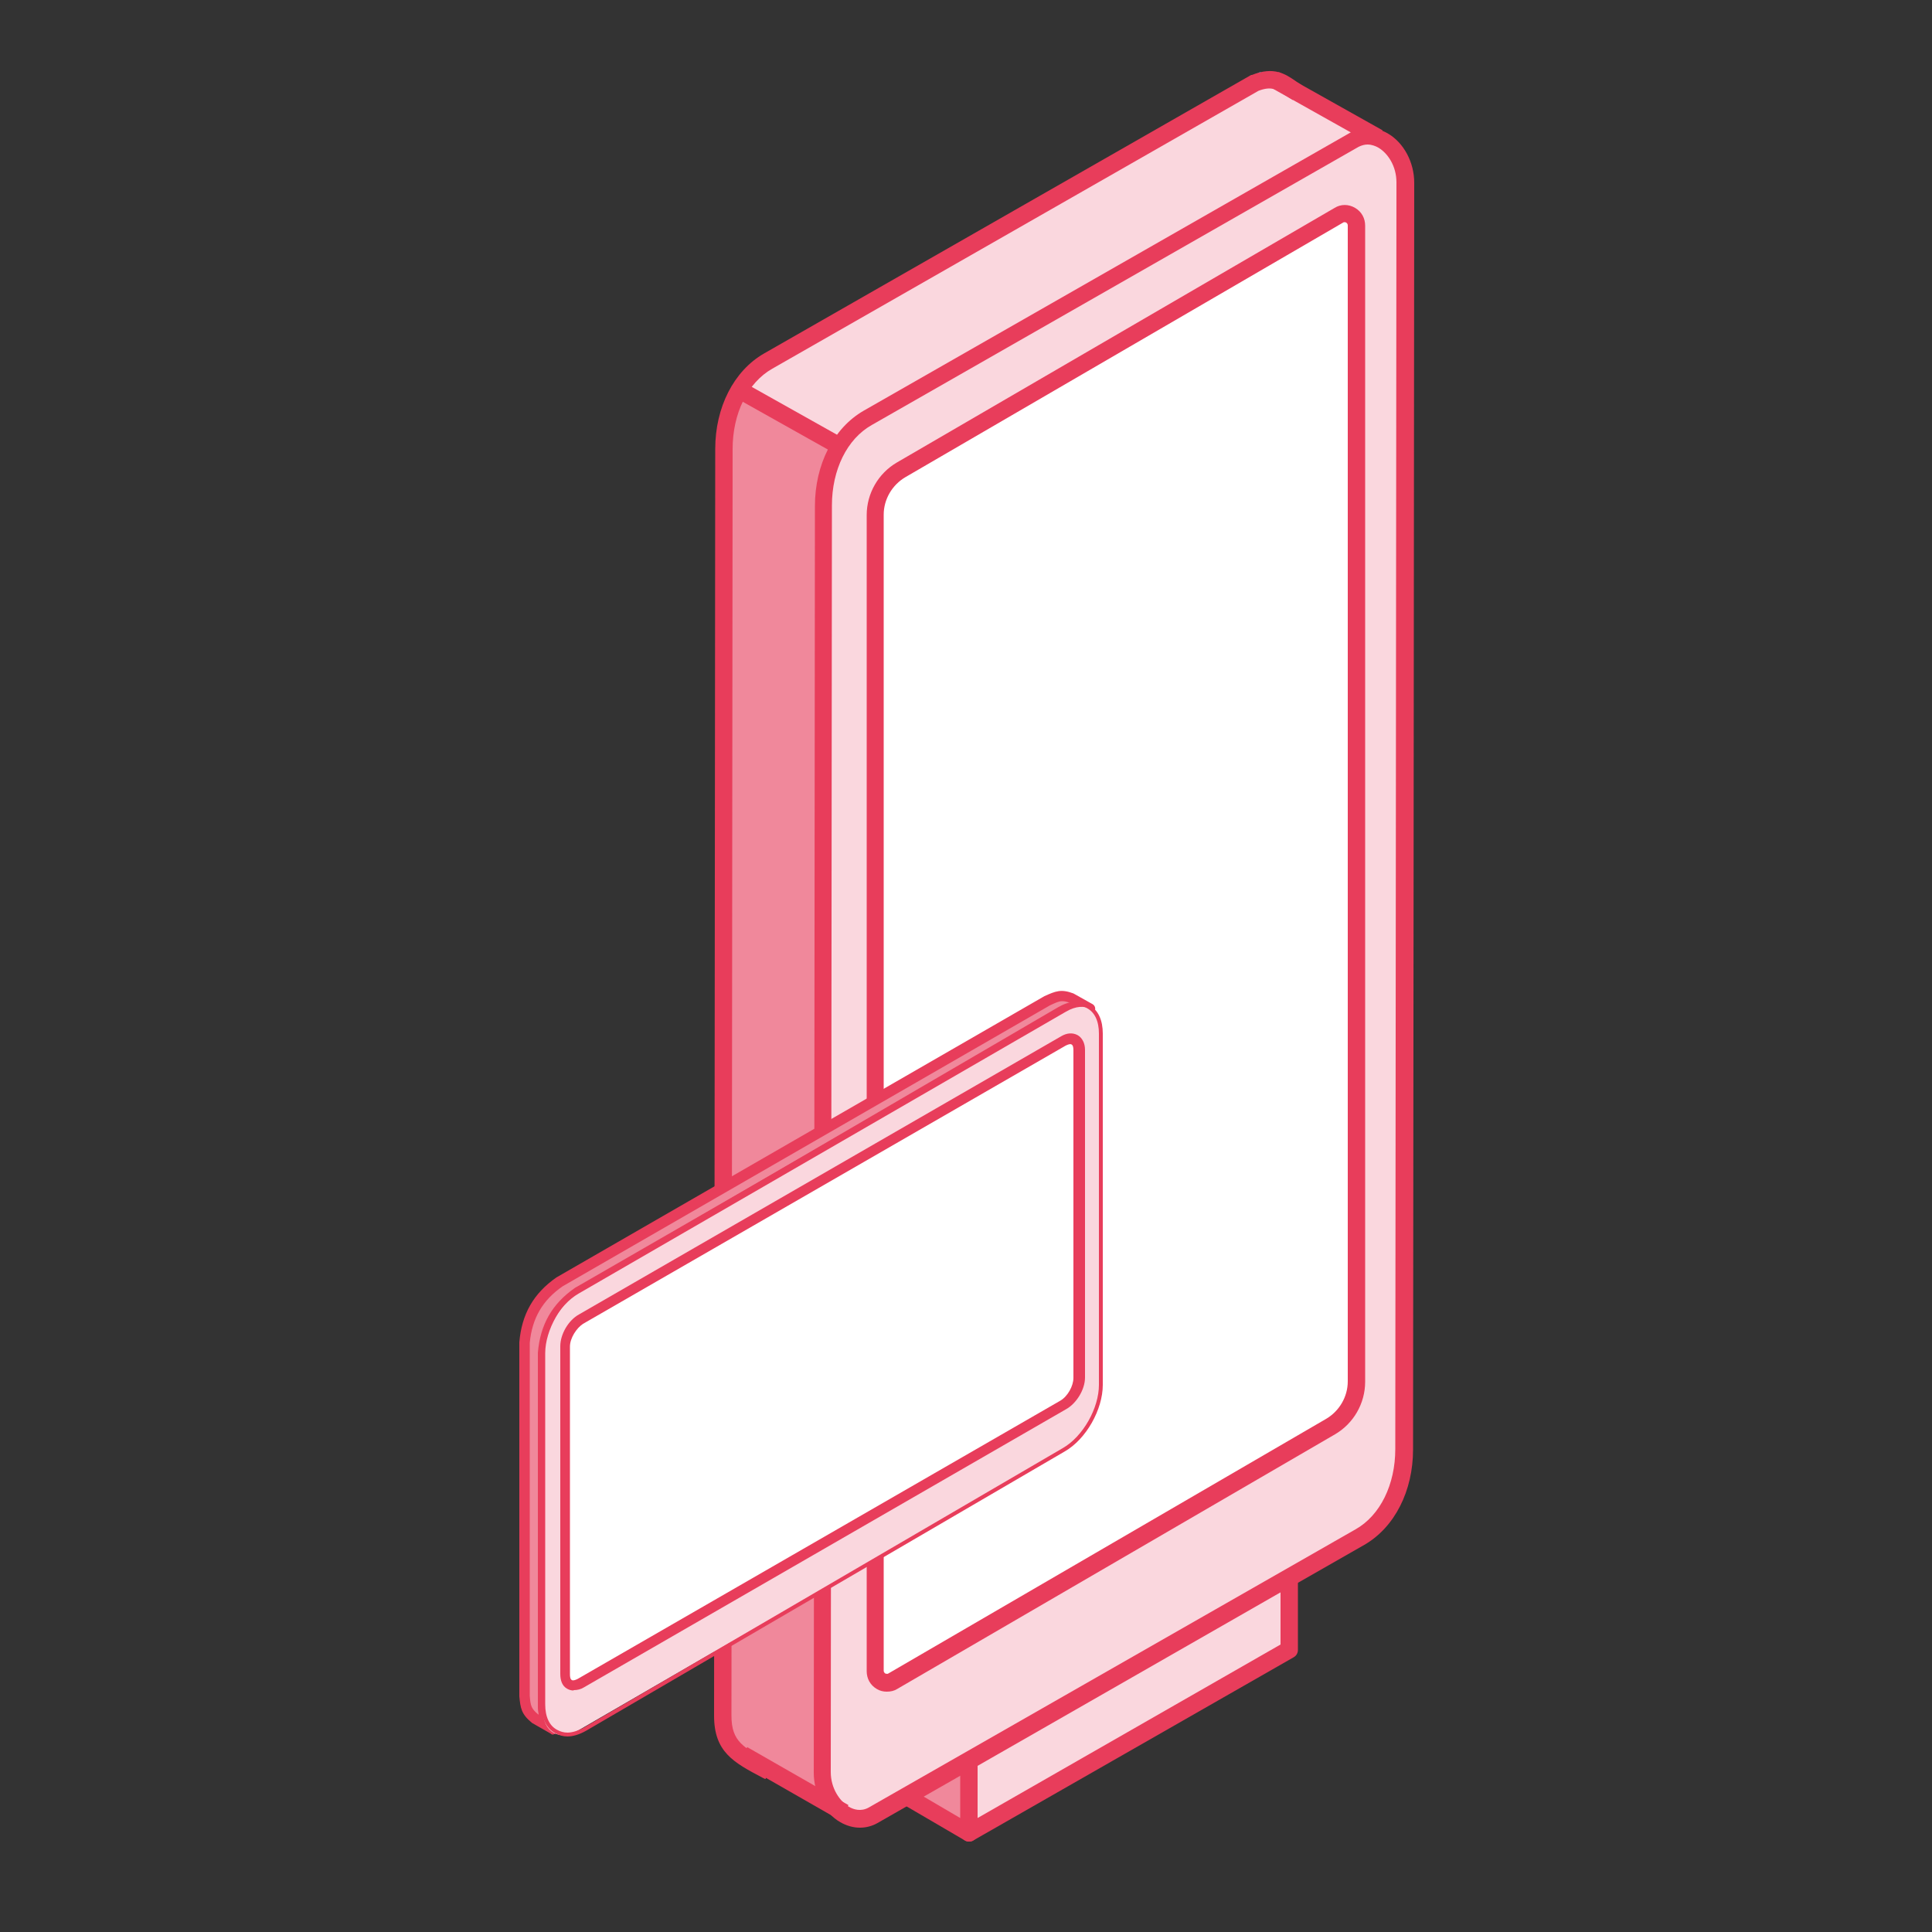 <?xml version="1.0" encoding="UTF-8"?>
<svg id="Ebene_1" xmlns="http://www.w3.org/2000/svg" baseProfile="tiny" version="1.2" viewBox="0 0 500 500">
  <rect x="0" y="0" width="500" height="500" fill="#333333" stroke="none"/>
  <!-- Generator: Adobe Illustrator 30.0.0, SVG Export Plug-In . SVG Version: 2.1.1 Build 123)  -->
  <g>
    <g>
      <polygon points="250.8 474.4 231.8 463.3 231.8 445.5 250.8 456.5 250.8 474.4" fill="#f0889b"/>
      <path d="M250.8,476.6c-.4,0-.8-.1-1.1-.3l-19-11.1c-.7-.4-1.1-1.1-1.1-1.9v-17.8c0-.8.4-1.5,1.1-1.9.7-.4,1.5-.4,2.2,0l19,11.1c.7.4,1.1,1.1,1.1,1.9v17.8c0,.8-.4,1.5-1.1,1.9-.3.2-.7.3-1.1.3ZM234,462l14.5,8.5v-12.6l-14.5-8.5v12.6Z" fill="#e83d5b"/>
    </g>
    <g>
      <polygon points="326.1 19.5 198.8 93.4 191.2 99.8 216.5 115.4 353.6 33.8 326.1 19.5" fill="#fad7de"/>
      <path d="M216.5,116.5l-26.8-16.5,8.5-7.2,127.9-74.2,29.4,15.2-139,82.7ZM192.8,99.7l23.8,14.7,135.3-80.5-25.6-13.3-126.9,73.6-6.5,5.5Z" fill="#1a95c5"/>
    </g>
    <g>
      <polygon points="213.4 466.5 188.2 451.6 187.4 111 190.9 100.3 216.9 115.5 213.5 124.2 213.4 466.5" fill="#f0889b"/>
      <path d="M214.3,468.1l-27-16v-.5s-.9-340.7-.9-340.7l3.9-11.9,27.6,16.1-3.6,9.2v343.8ZM189.1,451.1l23.4,13.9V124s3.2-8.1,3.2-8.1l-24.4-14.2-3.1,9.5.9,339.9Z" fill="#1a95c5"/>
    </g>
    <path d="M198,460.4l-.6-.3c-7.6-4-12.6-6.7-12.6-16.1l.3-327.8c0-10.8,4.8-20.2,12.6-24.7l126.1-72.1h.2c5.7-2.3,8.7-.2,11.2,1.5.5.4,1.1.7,1.6,1.1l-2.2,3.9c-.7-.4-1.4-.9-2-1.3-2.1-1.4-3.5-2.4-6.9-1.1l-125.8,71.9c-6.4,3.6-10.3,11.6-10.3,20.8l-.3,327.8c0,6.7,3,8.3,10.3,12.1l.6.3-2.1,4Z" fill="#e83d5b"/>
    <path d="M327.2,385l-2.2-3.9c6.4-3.6,10.3-11.6,10.3-20.8h4.5c0,10.8-4.8,20.2-12.6,24.7Z" fill="#1a95c5"/>
    <g>
      <path d="M351.9,397.8l-126,72c-5.8,3.3-13.1-2.8-13.1-11.1l.3-327.8c0-10,4.4-18.7,11.5-22.7l126-72c5.8-3.3,13.1,2.8,13.1,11.1l-.3,327.8c0,10-4.4,18.7-11.5,22.7Z" fill="#fad7de"/>
      <path d="M222.5,473c-1.7,0-3.4-.5-5-1.4-4.2-2.4-6.9-7.5-6.9-12.8l.3-327.8c0-10.8,4.8-20.2,12.6-24.7l126-72c3-1.7,6.4-1.6,9.6.2,4.2,2.4,6.9,7.5,6.9,12.8l-.3,327.8c0,10.8-4.8,20.2-12.6,24.7l-126,72c-1.4.8-3,1.2-4.5,1.2ZM353.9,37.4c-.7,0-1.5.2-2.3.6l-126,72c-6.4,3.6-10.3,11.6-10.3,20.8l-.3,327.8c0,4.3,2.4,7.6,4.7,9,1.2.7,3.1,1.3,5.1.2l126-72,1.1,1.9-1.1-1.9c6.4-3.6,10.3-11.6,10.3-20.8l.3-327.8c0-4.3-2.3-7.6-4.7-9-.7-.4-1.7-.8-2.8-.8Z" fill="#e83d5b"/>
    </g>
    <rect x="341.2" y="12.9" width="4.5" height="30.8" transform="translate(150.5 313.8) rotate(-60.7)" fill="#e83d5b"/>
    <rect x="202.1" y="92.9" width="4.5" height="30.8" transform="translate(9.7 233.3) rotate(-60.7)" fill="#e83d5b"/>
    <rect x="203.1" y="446.9" width="4.5" height="30.2" transform="translate(-297.6 410.2) rotate(-60.2)" fill="#e83d5b"/>
    <g>
      <path d="M344.4,369.2l-113.3,65.9c-2,1.2-4.6-.3-4.6-2.6V133.3c0-4.8,2.6-9.2,6.7-11.7l113.3-65.9c2-1.2,4.6.3,4.6,2.6v299.2c0,4.8-2.6,9.2-6.7,11.7Z" fill="#fff"/>
      <path d="M229.5,437.8c-.9,0-1.8-.2-2.6-.7-1.7-1-2.6-2.7-2.6-4.6V133.3c0-5.6,3-10.8,7.8-13.6l113.3-65.9c1.6-1,3.6-1,5.3,0,1.7,1,2.6,2.7,2.6,4.6v299.2c0,5.6-3,10.8-7.8,13.6h0l-113.3,65.9c-.8.5-1.7.7-2.7.7ZM348,57.5c-.1,0-.3,0-.4.1l-113.3,65.9c-3.4,2-5.6,5.7-5.6,9.7v299.2c0,.4.3.6.4.7.1,0,.5.2.8,0l113.3-65.9c3.4-2,5.6-5.7,5.6-9.7V58.3c0-.4-.3-.6-.4-.7,0,0-.2-.1-.4-.1Z" fill="#e83d5b"/>
    </g>
    <g>
      <polygon points="333.7 426.9 250.8 474.4 250.8 455.7 333.7 408.3 333.7 426.9" fill="#fad7de"/>
      <path d="M250.8,476.6c-.4,0-.8-.1-1.1-.3-.7-.4-1.1-1.1-1.1-1.9v-18.7c0-.8.4-1.5,1.1-1.9l82.9-47.4c.7-.4,1.5-.4,2.2,0,.7.4,1.1,1.1,1.1,1.9v18.7c0,.8-.4,1.5-1.1,1.9l-82.9,47.4c-.3.2-.7.3-1.1.3ZM253,457v13.5l78.4-44.9v-13.5l-78.4,44.9Z" fill="#e83d5b"/>
    </g>
  </g>
  <g>
    <path d="M143.2,447.6l-4.8-2.7c-2.2-1.9-2.3-3-2.7-5.9v-91.5c.6-6.8,3.6-11.8,9.2-15.7l126.2-72.8c2.6-1.2,3.6-1.7,6.4-.6l4.8,2.8c-2.8-1-3.8-.6-6.4.6l-126.2,72.8c-5.5,3.8-8.5,8.8-9.1,15.7v91.5c.2,2.8.4,4,2.6,5.9Z" fill="#f0889b" fill-rule="evenodd"/>
    <path d="M274.9,259.1c-.9,0-1.7.4-3.2,1.1l-126.1,72.7c-5.2,3.6-7.9,8.3-8.5,14.6v91.4c.2,2.6.4,3.3,2.2,4.8h.1c-.1-.5-.2-1.2-.2-1.9v-91.7c.6-7.3,3.7-12.7,9.6-16.8l126.3-72.8c.7-.3,1.3-.6,1.9-.8l-.2-.2c-.8-.3-1.4-.4-1.9-.4h0ZM143.2,448.9c-.2,0-.5,0-.6-.2l-4.9-2.8c-2.8-2.3-3-3.8-3.3-6.9v-91.6c.6-7.3,3.7-12.7,9.6-16.8l126.3-72.8c2.9-1.3,4.3-1.9,7.5-.7l5,2.8c.6.4.8,1.1.5,1.8-.2.6-1,1-1.6.7-2.3-.8-2.9-.5-5.5.6l-126,72.7c-5.2,3.6-7.9,8.3-8.4,14.6v91.4c.1,2.6.2,3.3,2.1,4.8.6.4.6,1.2.2,1.8-.2.4-.7.6-1.2.6Z" fill="#e83d5b" fill-rule="evenodd"/>
    <path d="M150.4,341.4l124.8-72c2.2-1.3,4.1-.2,4.1,2.4v84.8c0,2.6-1.9,5.7-4.1,7l-124.9,72c-2.2,1.3-4.1.2-4.1-2.4v-84.8c0-2.6,1.9-5.8,4.2-7Z" fill="#fff" fill-rule="evenodd"/>
    <path d="M150.4,341.7c-2.3,1.3-4.2,4.5-4.2,7.1v85.1c0,2.6,1.9,3.7,4.1,2.4l124.9-72.3c2.2-1.3,4.1-4.5,4.1-7.1v-85.1c0-2.6-1.9-3.7-4.1-2.4l-124.8,72.3h0ZM149.7,334.8l126.2-73c5-2.9,9.1-.5,9.1,5.3v91.9c-.1,5.8-4.2,12.9-9.2,15.8l-126.1,73c-5,2.9-9.2.5-9.2-5.3v-91.9c.1-5.8,4.2-12.9,9.2-15.8h0Z" fill="#fad7de" fill-rule="evenodd"/>
    <path d="M150.9,342.6c-1.7,1.1-3.4,3.7-3.4,5.9v84.8c0,.7.1,1.3.5,1.5.3.2.9,0,1.5-.3l124.9-72c1.9-1.1,3.4-3.8,3.4-5.9v-84.8c0-.7-.1-1.3-.5-1.5-.3-.2-.9,0-1.5.3l-124.9,72h0ZM148.4,437.5c-.6,0-1.2-.2-1.7-.5-1.2-.7-1.7-2.1-1.7-3.8v-84.8c0-3.1,2.1-6.7,4.8-8.2h0l124.8-72c1.5-.9,3-1,4.3-.3,1.2.7,1.9,2.1,1.9,3.8v84.8c0,3.1-2.2,6.7-4.9,8.2l-124.8,72c-.8.5-1.7.7-2.6.7Z" fill="#e83d5b" fill-rule="evenodd"/>
    <path d="M146.9,448.9c-1.1,0-2.1-.3-3-.8-2.2-1.2-3.3-3.7-3.3-7v-90.9c0-6.2,4.3-13.7,9.6-16.8l123.9-72.3c2.7-1.6,5.5-1.8,7.5-.6,2.2,1.2,3.3,3.7,3.3,7v90.9c0,6.2-4.2,13.7-9.6,16.8l-123.9,72.3c-1.6.9-3.2,1.4-4.6,1.4Z" fill="none" fill-rule="evenodd" stroke="#e83d5b" stroke-miterlimit="10"/>
  </g>
</svg>